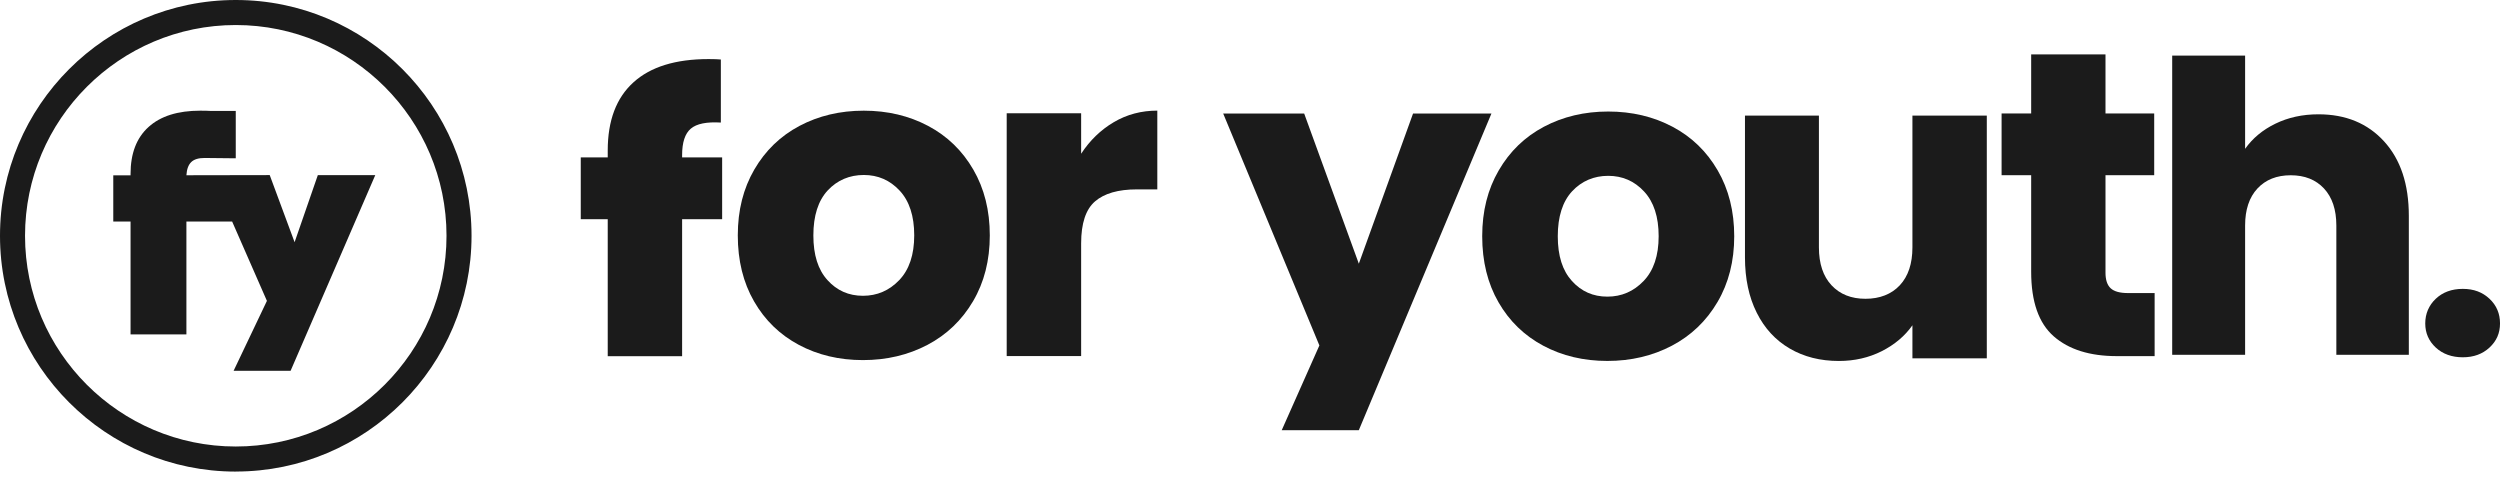 <svg xmlns="http://www.w3.org/2000/svg" fill="none" viewBox="0 0 162 31" height="31" width="162">
<g id="Group 477">
<path fill="#1B1B1B" d="M44.201 10.196V10.056C44.201 9.227 44.387 8.655 44.766 8.336C45.142 8.016 45.791 7.886 46.711 7.942V3.856C46.542 3.839 46.279 3.828 45.921 3.828C43.78 3.828 42.154 4.33 41.045 5.338C39.936 6.342 39.381 7.813 39.381 9.75V10.2H37.633V14.202H39.381V23.08H44.201V14.202H46.795V10.2H44.201V10.196Z" id="Vector"></path>
<path fill="#1B1B1B" d="M51.765 22.348C50.536 21.691 49.567 20.754 48.865 19.532C48.16 18.311 47.809 16.886 47.809 15.253C47.809 13.621 48.167 12.216 48.879 10.988C49.592 9.759 50.568 8.815 51.807 8.158C53.046 7.502 54.437 7.172 55.974 7.172C57.512 7.172 58.902 7.502 60.141 8.158C61.38 8.815 62.356 9.759 63.069 10.988C63.782 12.216 64.139 13.638 64.139 15.253C64.139 16.868 63.778 18.29 63.055 19.518C62.332 20.747 61.345 21.691 60.099 22.348C58.849 23.004 57.456 23.334 55.918 23.334C54.38 23.334 52.994 23.004 51.765 22.348ZM58.27 18.153C58.916 17.475 59.242 16.51 59.242 15.253C59.242 13.996 58.926 13.027 58.298 12.353C57.67 11.676 56.894 11.339 55.974 11.339C55.054 11.339 54.257 11.672 53.636 12.339C53.018 13.006 52.706 13.979 52.706 15.253C52.706 16.527 53.011 17.479 53.622 18.153C54.233 18.83 54.998 19.167 55.918 19.167C56.838 19.167 57.62 18.83 58.27 18.153Z" id="Vector_2"></path>
<path fill="#1B1B1B" d="M100.003 22.402C98.775 21.746 97.806 20.809 97.103 19.587C96.398 18.365 96.047 16.94 96.047 15.308C96.047 13.675 96.405 12.271 97.118 11.043C97.83 9.814 98.806 8.869 100.045 8.213C101.285 7.557 102.675 7.227 104.212 7.227C105.75 7.227 107.14 7.557 108.379 8.213C109.619 8.869 110.594 9.814 111.307 11.043C112.02 12.271 112.378 13.693 112.378 15.308C112.378 16.923 112.016 18.344 111.293 19.573C110.57 20.802 109.583 21.746 108.337 22.402C107.087 23.059 105.694 23.389 104.156 23.389C102.619 23.389 101.232 23.059 100.003 22.402ZM106.508 18.207C107.154 17.53 107.481 16.564 107.481 15.308C107.481 14.051 107.165 13.082 106.536 12.408C105.908 11.731 105.132 11.394 104.212 11.394C103.293 11.394 102.496 11.727 101.874 12.394C101.256 13.061 100.944 14.034 100.944 15.308C100.944 16.582 101.249 17.534 101.86 18.207C102.471 18.885 103.236 19.222 104.156 19.222C105.076 19.222 105.859 18.885 106.508 18.207Z" id="Vector_3"></path>
<path fill="#1B1B1B" d="M72.175 7.916C73.021 7.417 73.962 7.168 74.994 7.168V12.272H73.667C72.463 12.272 71.56 12.532 70.96 13.048C70.36 13.564 70.058 14.473 70.058 15.769V23.071H65.234V7.34H70.058V9.962C70.623 9.099 71.325 8.418 72.171 7.919L72.175 7.916Z" id="Vector_4"></path>
<path fill="#1B1B1B" d="M83.057 27.875H88.052L96.646 7.355H91.566L88.052 17.087L84.51 7.355H79.262L85.496 22.384L83.057 27.875Z" id="Vector_5"></path>
<path fill="#1B1B1B" d="M128.745 7.488V23.219H123.925V21.078C123.437 21.773 122.774 22.331 121.938 22.756C121.103 23.177 120.176 23.391 119.161 23.391C117.957 23.391 116.897 23.124 115.977 22.587C115.058 22.05 114.342 21.278 113.836 20.263C113.327 19.248 113.074 18.055 113.074 16.682V7.492H117.866V16.033C117.866 17.086 118.14 17.904 118.684 18.487C119.228 19.07 119.962 19.361 120.882 19.361C121.801 19.361 122.563 19.07 123.107 18.487C123.651 17.904 123.925 17.086 123.925 16.033V7.492H128.745V7.488Z" id="Vector_6"></path>
<path fill="#1B1B1B" d="M139.62 18.991V23.077H137.17C135.422 23.077 134.06 22.649 133.084 21.796C132.108 20.943 131.62 19.546 131.62 17.611V11.355H129.703V7.353H131.62V3.523H136.436V7.353H139.592V11.355H136.436V17.667C136.436 18.138 136.549 18.475 136.773 18.682C136.998 18.889 137.374 18.991 137.9 18.991H139.62Z" id="Vector_7"></path>
<path fill="#1B1B1B" d="M154.491 9.163C153.424 7.994 152.006 7.407 150.236 7.407C149.204 7.407 148.274 7.611 147.445 8.015C146.617 8.418 145.964 8.963 145.483 9.644V3.605H140.758V22.991H145.483V14.618C145.483 13.586 145.75 12.786 146.283 12.213C146.817 11.641 147.537 11.357 148.439 11.357C149.341 11.357 150.061 11.641 150.594 12.213C151.128 12.786 151.395 13.586 151.395 14.618V22.991H156.092V13.983C156.092 11.939 155.558 10.332 154.487 9.159L154.491 9.163Z" id="Vector_8"></path>
<path fill="#1B1B1B" d="M157.837 22.521C157.384 22.099 157.156 21.58 157.156 20.959C157.156 20.337 157.384 19.79 157.837 19.361C158.29 18.933 158.876 18.719 159.589 18.719C160.302 18.719 160.863 18.933 161.32 19.361C161.776 19.79 162.001 20.323 162.001 20.959C162.001 21.594 161.773 22.099 161.32 22.521C160.867 22.942 160.291 23.152 159.589 23.152C158.887 23.152 158.29 22.942 157.837 22.521Z" id="Vector_9"></path>
<path fill="#1B1B1B" d="M15.278 30.559C6.853 30.559 0 23.703 0 15.278C0 6.853 6.853 0 15.278 0C23.703 0 30.556 6.853 30.556 15.278C30.556 23.703 23.703 30.556 15.278 30.556V30.559ZM15.278 1.622C7.748 1.622 1.622 7.748 1.622 15.278C1.622 22.808 7.748 28.934 15.278 28.934C22.808 28.934 28.934 22.808 28.934 15.278C28.934 7.748 22.808 1.622 15.278 1.622Z" id="Vector_10"></path>
<path fill="#1B1B1B" d="M20.596 11.346L19.09 15.695L17.478 11.346L12.079 11.356C12.104 10.963 12.209 10.679 12.392 10.503C12.574 10.324 12.862 10.237 13.255 10.237C13.427 10.237 15.277 10.258 15.277 10.258V7.189H13.659C13.501 7.179 13.273 7.172 12.978 7.172C11.521 7.172 10.405 7.523 9.625 8.229C8.846 8.934 8.46 9.945 8.46 11.269V11.36H7.34V14.354H8.46V21.667H12.079V14.354H15.042L17.296 19.497L15.137 24.029H18.83L24.317 11.349H20.592L20.596 11.346Z" id="Vector_11"></path>
</g>
</svg>
